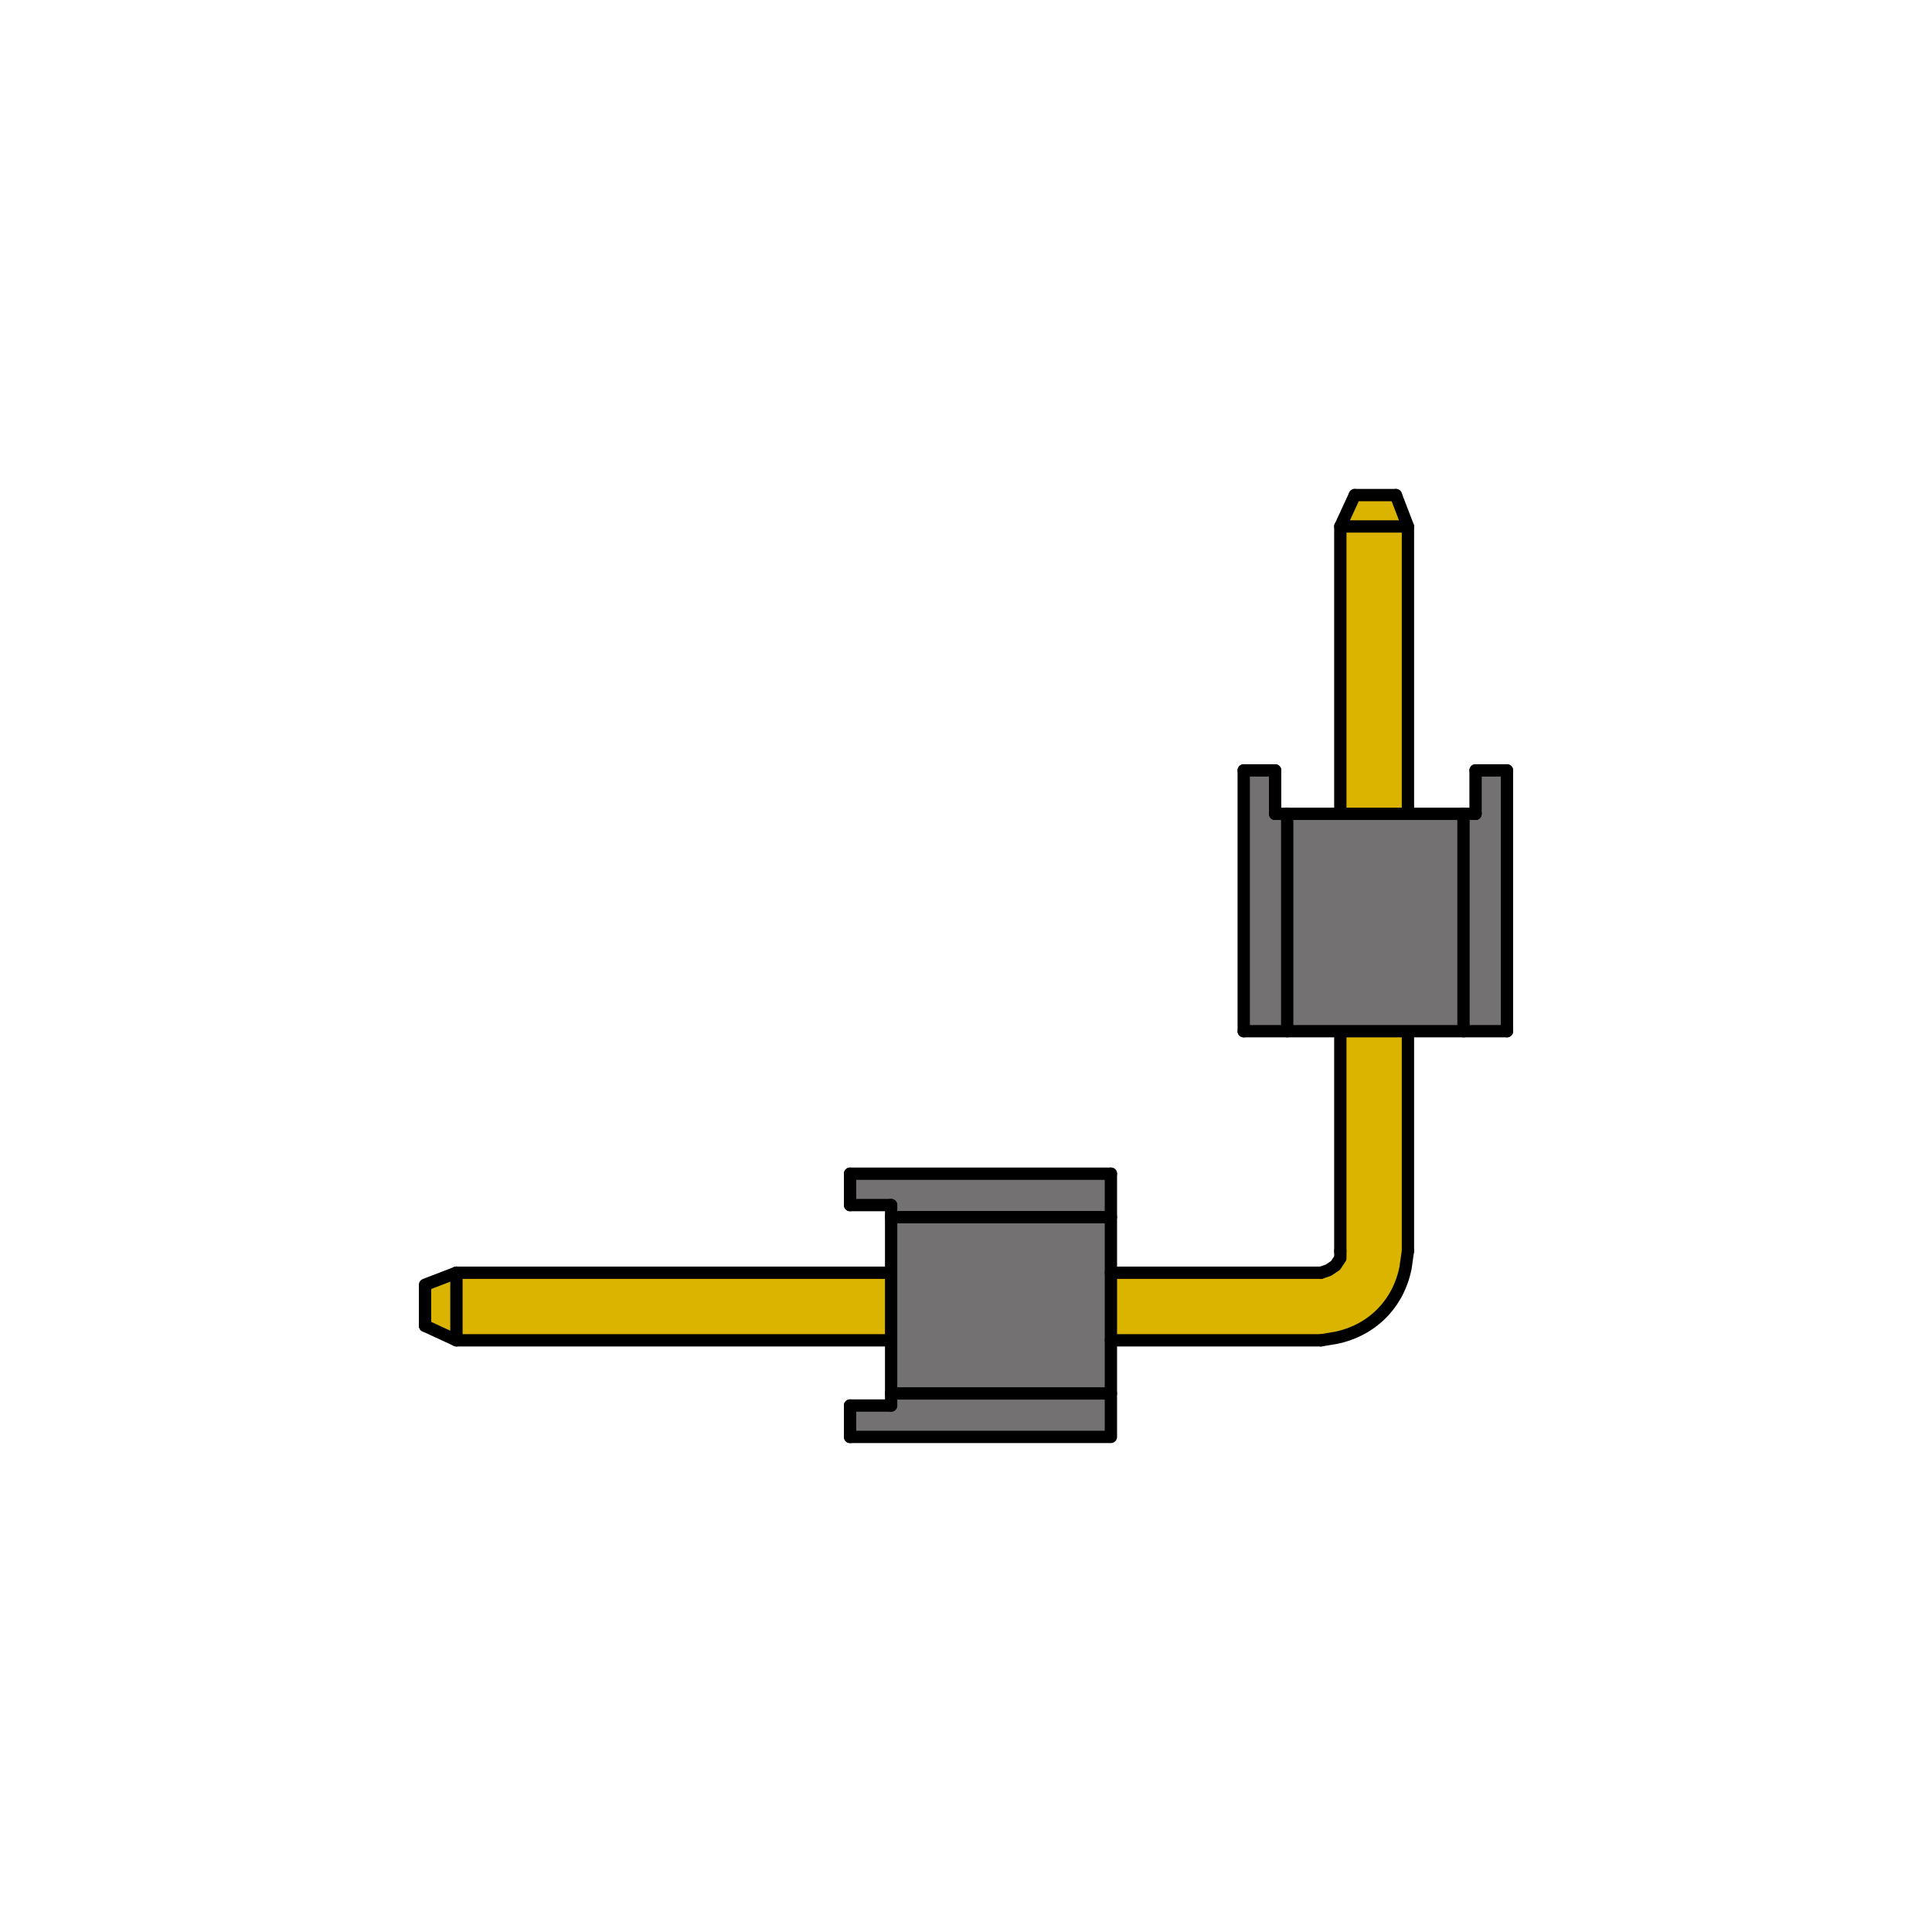 <?xml version="1.0" encoding="utf-8"?>
<!-- Generator: Adobe Illustrator 24.1.2, SVG Export Plug-In . SVG Version: 6.00 Build 0)  -->
<svg version="1.1" id="レイヤー_1" xmlns="http://www.w3.org/2000/svg" xmlns:xlink="http://www.w3.org/1999/xlink" x="0px"  width="100" height="100"
	 y="0px" viewBox="0 0 80 80" style="enable-background:new 0 0 80 80;" xml:space="preserve">
<style type="text/css">
	.st0{fill:#737171;}
	.st1{fill:#DBB400;}
	.st2{fill:none;stroke:#000000;stroke-width:0.51;stroke-linecap:round;stroke-linejoin:round;stroke-miterlimit:10;}
</style>
<g id="semi-index10">
	<g id="XMLID_10_">
		<g>
			<polygon class="st0" points="62.4,42.7 62.4,31.9 61.1,31.9 61.1,33.7 60.6,33.7 60.6,42.7 			"/>
			<polygon class="st0" points="60.6,42.7 60.6,33.7 58.3,33.7 55.5,33.7 53.3,33.7 53.3,42.7 55.5,42.7 58.3,42.7 			"/>
			<polygon class="st1" points="58.3,33.5 58.3,21.8 55.5,21.8 55.5,33.5 55.5,33.7 58.3,33.7 			"/>
			<path class="st1" d="M58.3,42.8L58.3,42.8l-2.8-0.1v0.1V43v8.8l-0.1,0.3l-0.2,0.3L55,52.6l-0.3,0.1H46v2.8h8.6l0.6-0.1
				c1.5-0.3,2.6-1.4,2.9-2.9l0.1-0.7V43V42.8z"/>
			<polygon class="st1" points="58.3,21.8 57.8,20.5 56.1,20.5 55.5,21.8 			"/>
			<polygon class="st0" points="53.3,42.7 53.3,33.7 52.8,33.7 52.8,31.9 51.5,31.9 51.5,42.7 			"/>
			<polygon class="st0" points="46,50.4 46,48.6 35.2,48.6 35.2,49.9 36.9,49.9 36.9,50.4 			"/>
			<polygon class="st0" points="46,52.7 46,50.4 36.9,50.4 36.9,52.7 36.9,55.5 36.9,57.7 46,57.7 46,55.5 			"/>
			<polygon class="st0" points="46,59.5 46,57.7 36.9,57.7 36.9,58.2 35.2,58.2 35.2,59.5 			"/>
			<rect x="18.9" y="52.7" class="st1" width="18" height="2.8"/>
			<polygon class="st1" points="18.9,55.5 18.9,52.7 17.6,53.2 17.6,54.9 			"/>
		</g>
		<g>
			<polyline class="st2" points="51.5,42.7 53.3,42.7 55.5,42.7 58.3,42.7 60.6,42.7 62.4,42.7 			"/>
			<line class="st2" x1="62.4" y1="42.7" x2="62.4" y2="31.9"/>
			<line class="st2" x1="51.5" y1="42.7" x2="51.5" y2="31.9"/>
			<polyline class="st2" points="52.8,33.7 53.3,33.7 55.5,33.7 58.3,33.7 60.6,33.7 61.1,33.7 			"/>
			<line class="st2" x1="51.5" y1="31.9" x2="52.8" y2="31.9"/>
			<line class="st2" x1="53.3" y1="33.7" x2="53.3" y2="42.7"/>
			<line class="st2" x1="61.1" y1="31.9" x2="62.4" y2="31.9"/>
			<line class="st2" x1="60.6" y1="33.7" x2="60.6" y2="42.7"/>
			<polyline class="st2" points="55.5,21.8 58.3,21.8 57.8,20.5 			"/>
			<polyline class="st2" points="56.1,20.5 55.5,21.8 55.5,33.5 			"/>
			<line class="st2" x1="56.1" y1="20.5" x2="57.8" y2="20.5"/>
			<line class="st2" x1="58.3" y1="21.8" x2="58.3" y2="33.5"/>
			<polyline class="st2" points="18.9,52.7 18.9,55.5 17.6,54.9 			"/>
			<polyline class="st2" points="18.9,52.7 17.6,53.2 17.6,54.9 			"/>
			<line class="st2" x1="18.9" y1="52.7" x2="36.9" y2="52.7"/>
			<line class="st2" x1="46" y1="52.7" x2="54.7" y2="52.7"/>
			<line class="st2" x1="18.9" y1="55.5" x2="36.9" y2="55.5"/>
			<line class="st2" x1="46" y1="55.5" x2="54.7" y2="55.5"/>
			<polyline class="st2" points="54.7,52.7 55,52.6 55.3,52.4 55.5,52.1 55.5,51.8 			"/>
			<line class="st2" x1="52.8" y1="33.7" x2="52.8" y2="31.9"/>
			<line class="st2" x1="61.1" y1="33.7" x2="61.1" y2="31.9"/>
			<path class="st2" d="M54.7,55.5l0.6-0.1c1.5-0.3,2.6-1.4,2.9-2.9l0.1-0.7"/>
			<polyline class="st2" points="58.3,51.8 58.3,43 58.3,42.8 			"/>
			<polyline class="st2" points="55.5,51.8 55.5,43 55.5,42.8 			"/>
			<polyline class="st2" points="46,48.6 46,50.4 46,52.7 46,55.5 46,57.7 46,59.5 35.2,59.5 			"/>
			<line class="st2" x1="46" y1="48.6" x2="35.2" y2="48.6"/>
			<polyline class="st2" points="36.9,49.9 36.9,50.4 36.9,52.7 36.9,55.5 36.9,57.7 36.9,58.2 			"/>
			<line class="st2" x1="35.2" y1="48.6" x2="35.2" y2="49.9"/>
			<line class="st2" x1="36.9" y1="50.4" x2="46" y2="50.4"/>
			<line class="st2" x1="35.2" y1="58.2" x2="35.2" y2="59.5"/>
			<line class="st2" x1="36.9" y1="57.7" x2="46" y2="57.7"/>
			<line class="st2" x1="36.9" y1="49.9" x2="35.2" y2="49.9"/>
			<line class="st2" x1="36.9" y1="58.2" x2="35.2" y2="58.2"/>
		</g>
	</g>
</g>
</svg>
